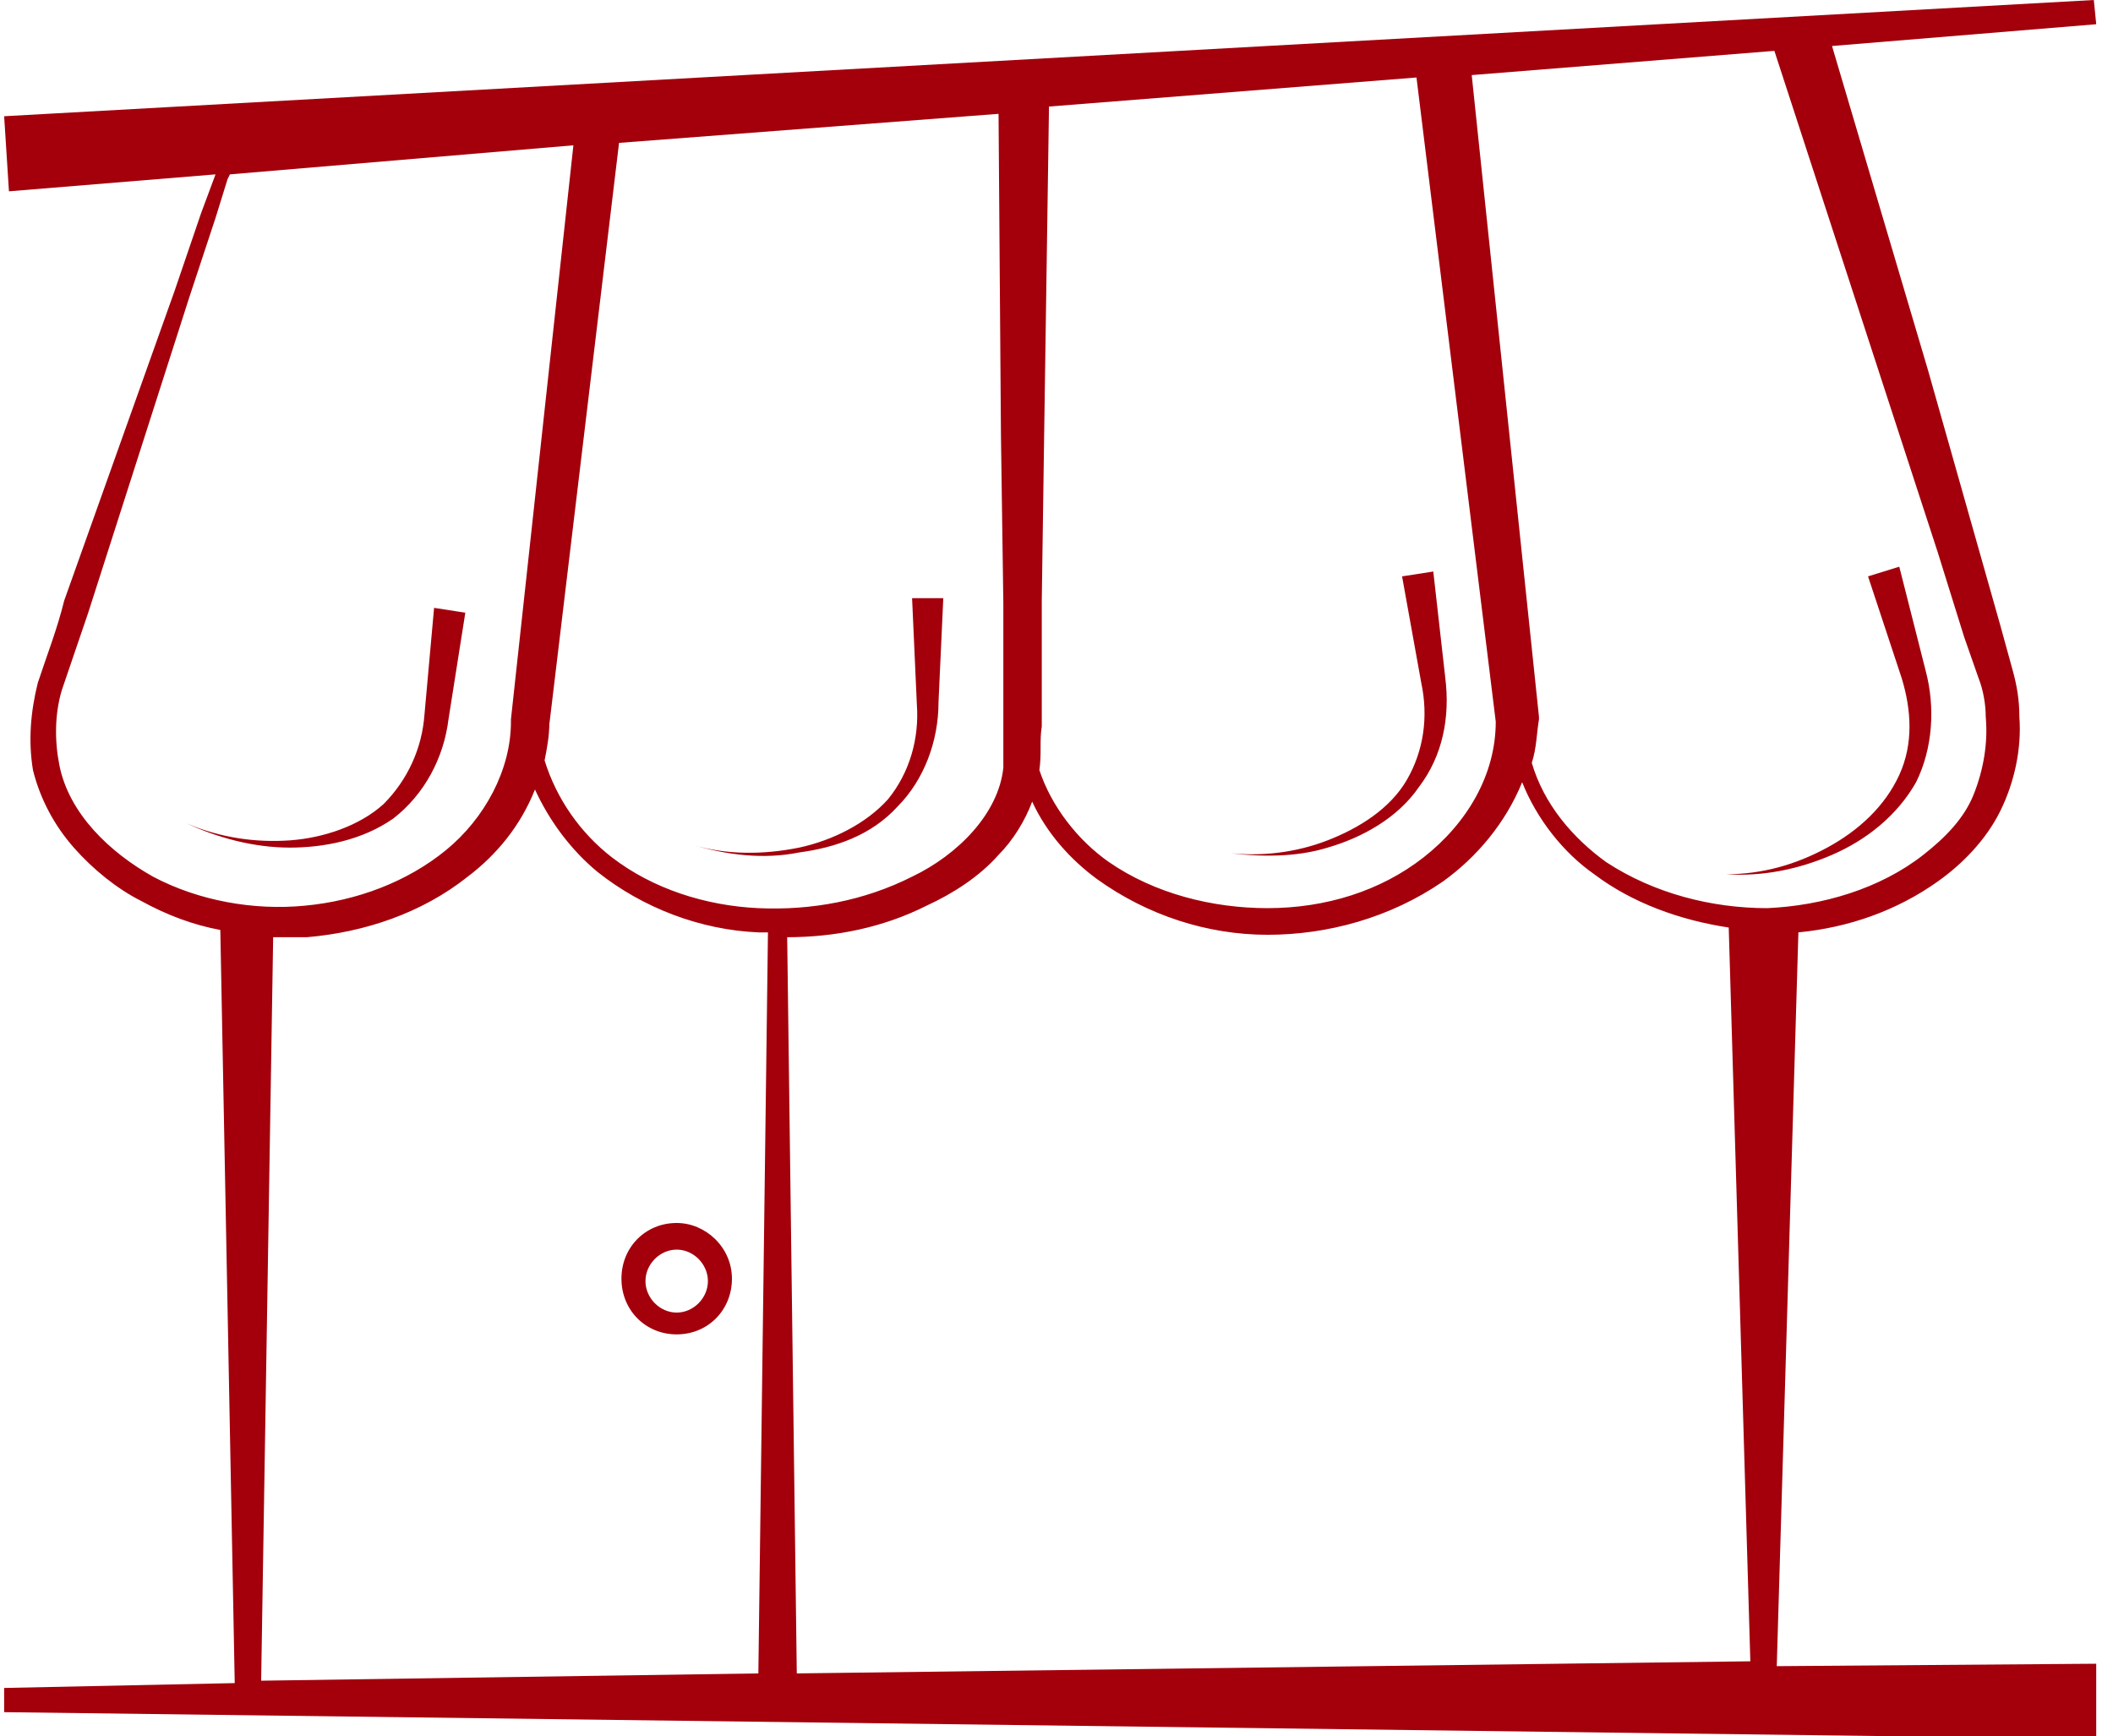 <svg width="101" height="83" viewBox="0 0 101 83" fill="none" xmlns="http://www.w3.org/2000/svg">
<g id="Frame" clip-path="url(#clip0_142_181)">
<path id="Vector" d="M84.928 79.643L85.962 44.568C88.373 44.336 90.669 43.526 92.621 42.137C93.769 41.326 94.917 40.169 95.606 38.78C96.295 37.391 96.639 35.77 96.524 34.265C96.524 33.455 96.409 32.76 96.18 31.95L95.606 29.866L94.458 25.814L92.162 17.711L87.569 2.199L100.198 1.158L100.083 0L0.198 5.556L0.428 9.145L10.302 8.335L9.613 10.187L8.35 13.891L5.709 21.3L3.069 28.709C2.724 30.098 2.265 31.255 1.806 32.644C1.461 34.033 1.346 35.423 1.576 36.812C1.92 38.201 2.609 39.474 3.528 40.516C4.446 41.558 5.594 42.484 6.742 43.063C8.005 43.757 9.268 44.22 10.531 44.452L11.22 80.453L0.198 80.685V81.842L100.198 83.116V79.527L84.928 79.643ZM29.59 6.83L47.73 5.441L47.845 20.837L47.959 28.824V32.876V34.844C47.959 35.538 47.959 36.233 47.959 36.696C47.73 38.895 45.778 40.863 43.597 41.905C41.3 43.063 38.775 43.526 36.249 43.41C33.723 43.294 31.197 42.484 29.245 40.979C27.753 39.822 26.605 38.201 26.031 36.349C26.145 35.77 26.26 35.191 26.26 34.496V34.612L29.59 6.83ZM50.141 5.093L67.707 3.704L71.496 34.496C71.496 37.043 70.118 39.358 68.051 40.979C65.985 42.6 63.344 43.41 60.589 43.41C57.948 43.41 55.193 42.715 53.011 41.211C51.519 40.169 50.256 38.548 49.682 36.812C49.796 36.001 49.682 35.423 49.796 34.728V32.76V28.709L49.911 20.721L50.141 5.093ZM37.627 44.799C39.923 44.799 42.219 44.336 44.285 43.294C45.548 42.715 46.811 41.905 47.73 40.863C48.419 40.169 48.993 39.243 49.337 38.317C50.026 39.822 51.174 41.095 52.437 42.021C54.848 43.757 57.718 44.683 60.589 44.683C63.459 44.683 66.444 43.873 68.97 42.137C70.577 40.979 71.955 39.358 72.758 37.391C73.447 39.127 74.71 40.748 76.203 41.789C78.04 43.178 80.336 43.989 82.632 44.336L83.665 79.411L38.086 79.99L37.627 44.799ZM89.98 18.29L92.621 26.393L93.884 30.445L94.573 32.413C94.802 32.992 94.917 33.686 94.917 34.265C95.032 35.538 94.802 36.812 94.343 37.969C93.884 39.127 92.965 40.053 91.932 40.863C89.865 42.484 87.11 43.294 84.469 43.41C81.829 43.41 79.073 42.715 76.777 41.211C75.169 40.053 73.792 38.432 73.218 36.464C73.447 35.77 73.447 35.075 73.562 34.381V34.265L70.347 3.589L84.814 2.431L89.98 18.29ZM2.839 36.58C2.609 35.423 2.609 34.149 2.954 32.992L4.217 29.287L6.628 21.763L9.039 14.239L10.302 10.418L10.876 8.566L10.99 8.335L27.408 6.946L24.423 34.381V34.496C24.423 36.812 23.16 39.127 21.323 40.632C19.486 42.137 17.075 43.063 14.55 43.294C12.139 43.526 9.498 43.063 7.316 41.905C5.25 40.748 3.298 38.895 2.839 36.58ZM13.057 44.799C13.631 44.799 14.205 44.799 14.664 44.799C17.42 44.568 20.175 43.642 22.357 41.905C23.734 40.863 24.883 39.474 25.571 37.738C26.26 39.243 27.294 40.632 28.556 41.674C30.738 43.41 33.493 44.452 36.249 44.568C36.364 44.568 36.593 44.568 36.708 44.568L36.249 79.99L12.483 80.338L13.057 44.799ZM32.345 58.459C30.853 58.459 29.705 59.617 29.705 61.121C29.705 62.626 30.853 63.784 32.345 63.784C33.838 63.784 34.986 62.626 34.986 61.121C34.986 59.617 33.723 58.459 32.345 58.459ZM32.345 62.742C31.541 62.742 30.853 62.047 30.853 61.237C30.853 60.427 31.541 59.732 32.345 59.732C33.149 59.732 33.838 60.427 33.838 61.237C33.838 62.047 33.149 62.742 32.345 62.742ZM87.569 40.863C85.962 41.558 84.24 41.905 82.517 41.789C84.24 41.789 85.847 41.326 87.34 40.516C88.832 39.706 90.095 38.548 90.784 37.043C91.473 35.538 91.358 33.918 90.899 32.413L89.291 27.551L90.784 27.088L92.047 32.066C92.506 33.802 92.391 35.77 91.587 37.391C90.669 39.011 89.176 40.169 87.569 40.863ZM58.522 40.748C60.244 40.979 61.966 40.748 63.459 40.169C64.951 39.59 66.444 38.664 67.248 37.275C68.051 35.886 68.281 34.265 67.936 32.644L67.018 27.551L68.51 27.319L69.085 32.413C69.314 34.265 68.97 36.117 67.822 37.622C66.788 39.127 65.066 40.053 63.459 40.516C61.966 40.979 60.244 40.979 58.522 40.748ZM33.149 40.4C34.756 40.863 36.478 40.863 38.2 40.516C39.808 40.169 41.415 39.358 42.449 38.201C43.482 36.928 43.941 35.307 43.826 33.686L43.597 28.593H45.089L44.86 33.57C44.86 35.423 44.171 37.275 42.908 38.548C41.645 39.937 39.923 40.516 38.2 40.748C36.478 41.095 34.756 40.863 33.149 40.4ZM13.861 40.516C12.139 40.516 10.416 40.053 8.924 39.358C10.531 40.053 12.253 40.285 13.861 40.169C15.468 40.053 17.19 39.474 18.338 38.432C19.486 37.275 20.175 35.77 20.29 34.149L20.749 29.056L22.242 29.287L21.438 34.381C21.209 36.233 20.29 37.969 18.798 39.127C17.305 40.169 15.468 40.516 13.861 40.516Z" fill="#A3000C"/>
</g>
<defs>
<clipPath id="clip0_142_181">
<rect width="100" height="83" fill="white" transform="translate(0.198)"/>
</clipPath>
</defs>
</svg>
